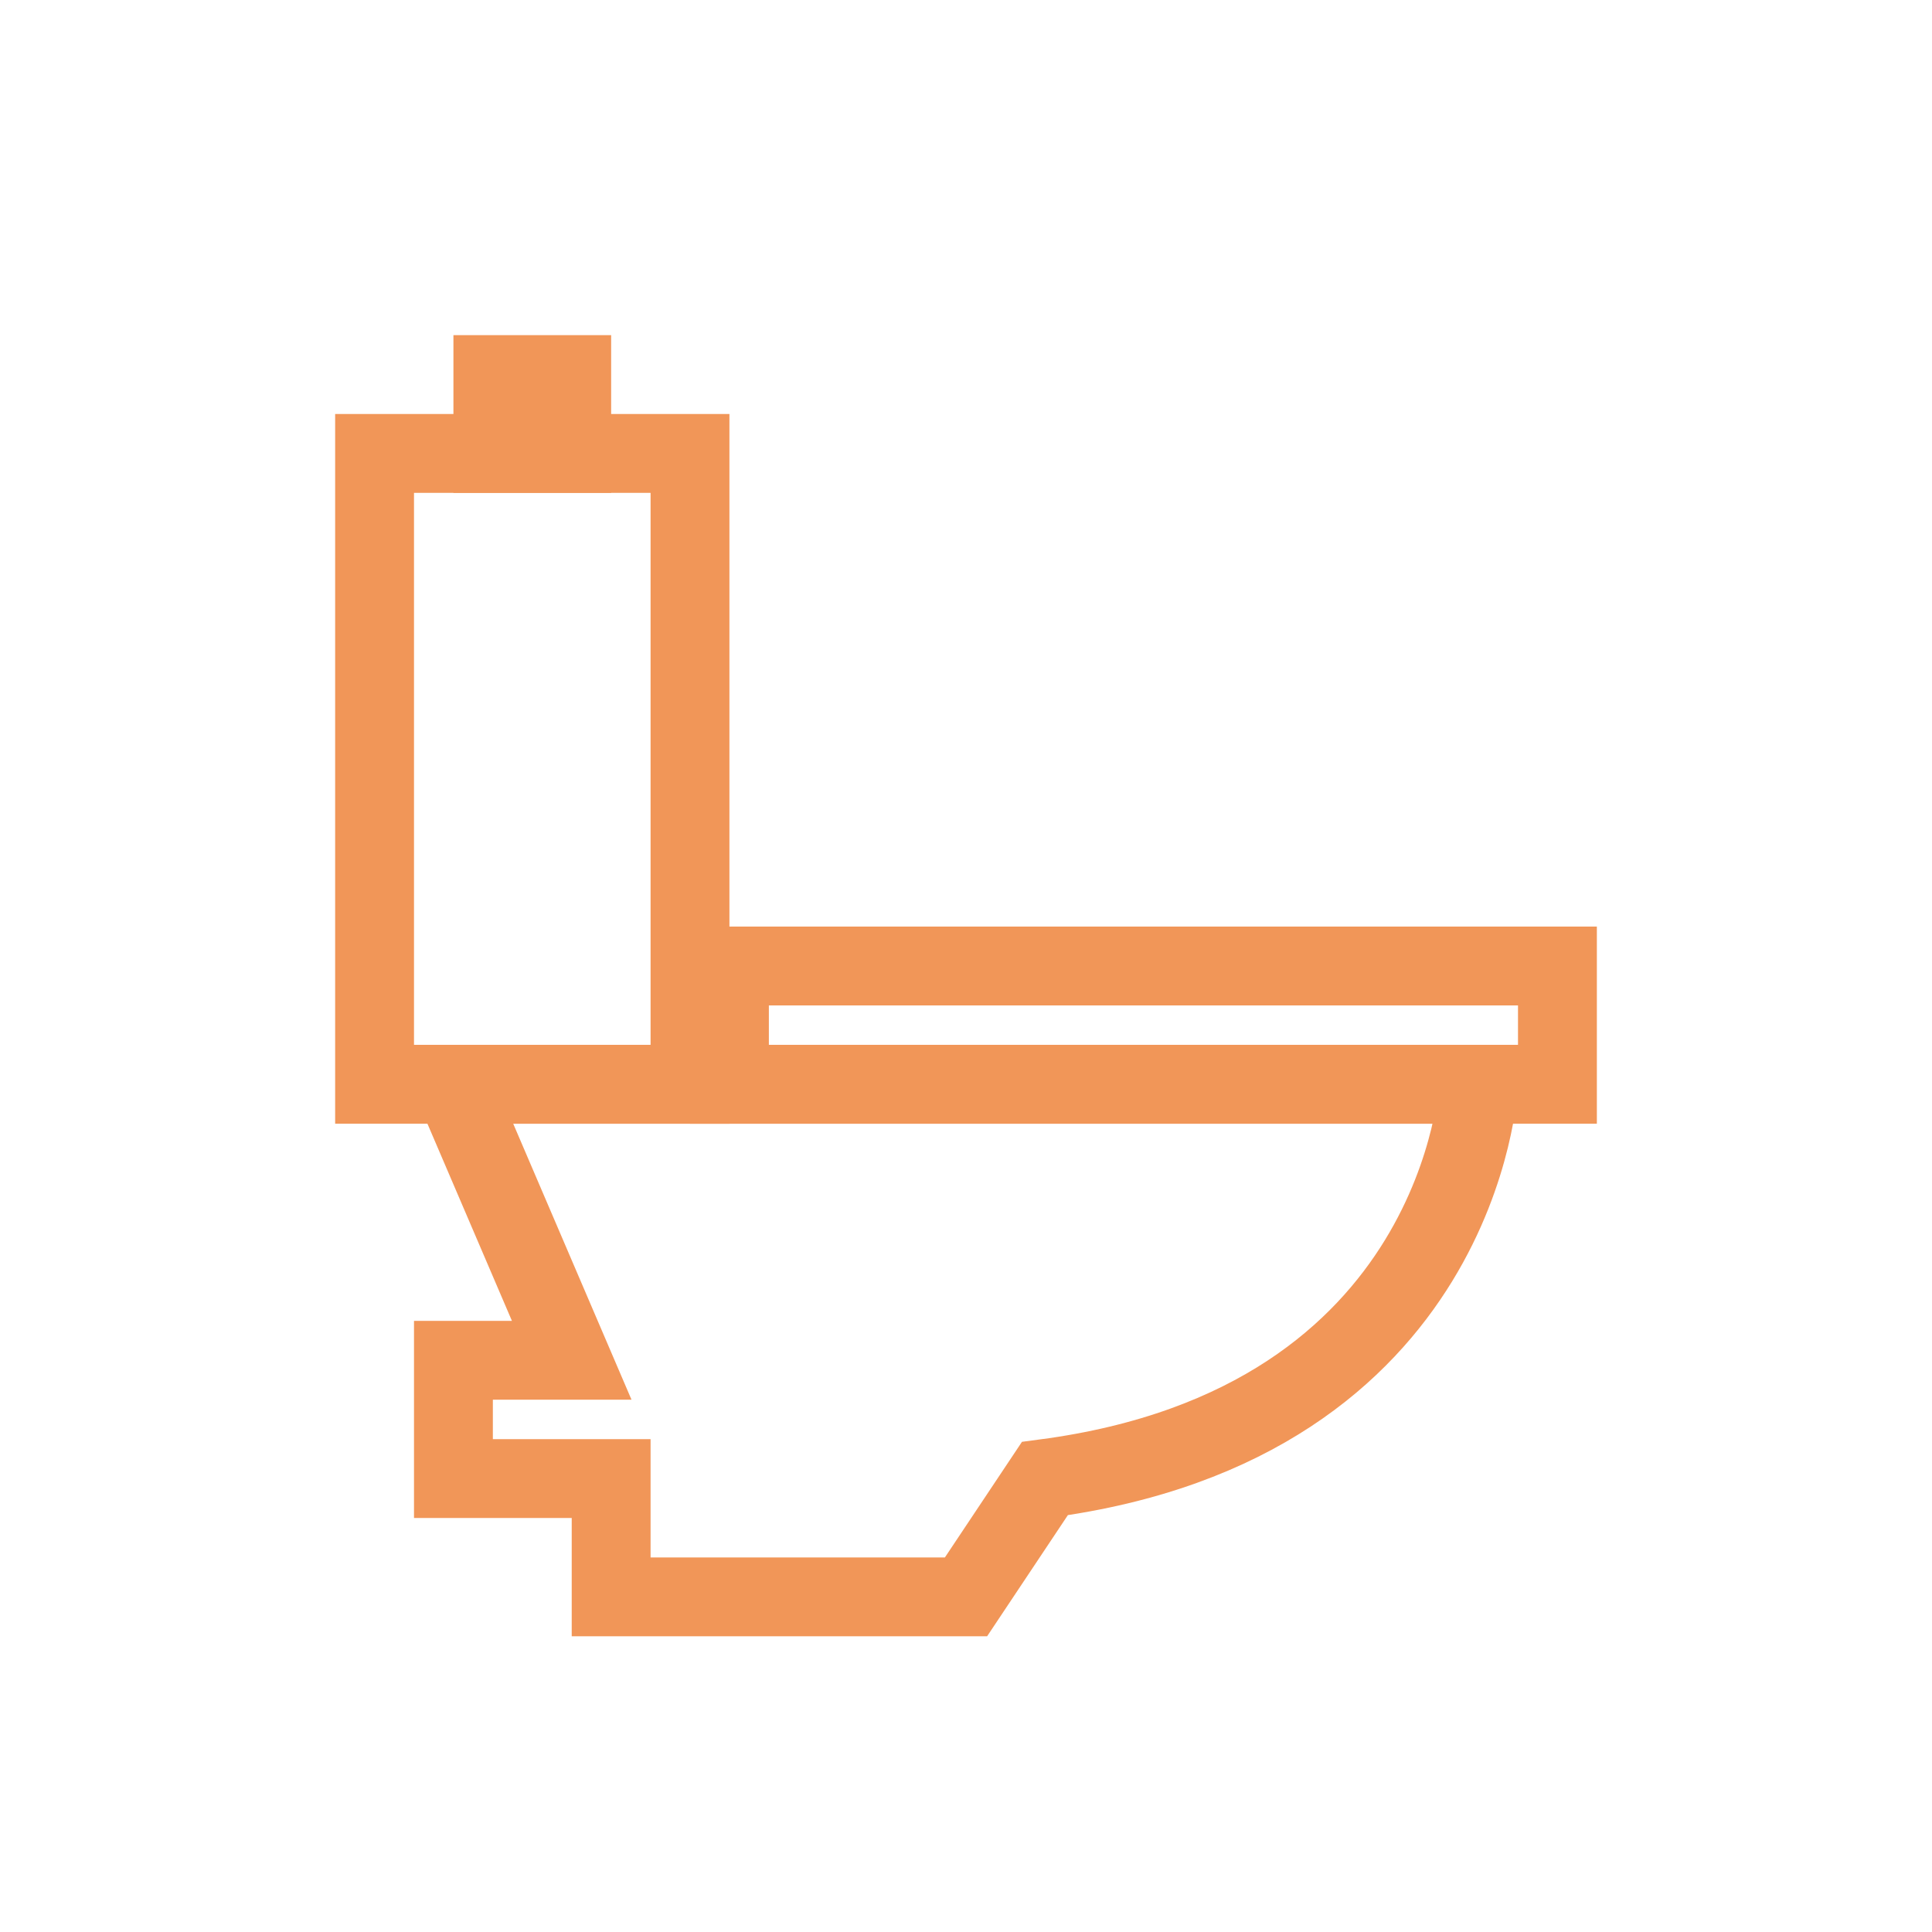 <?xml version="1.0" encoding="UTF-8"?>
<svg xmlns="http://www.w3.org/2000/svg" width="49" height="49" viewBox="0 0 49 49">
  <g id="Bathroom" transform="translate(-63.84 -0.061)">
    <g id="Group_836" data-name="Group 836">
      <g id="Group_531" data-name="Group 531">
        <path id="Path_267" data-name="Path 267" d="M88.84.061a23.941,23.941,0,0,1,20,11,25.2,25.2,0,0,1,4,14,23.578,23.578,0,0,1-24,24c-13.6,0-25-10.4-25-24a25.277,25.277,0,0,1,25-25Z" fill="none"></path>
      </g>
    </g>
    <g id="Group_838" data-name="Group 838">
      <g id="Group_837" data-name="Group 837">
        <path id="Path_666" data-name="Path 666" d="M75.34,27.561h26s-.395,8.6-11,10l-2,3h-9v-3h-4v-3h3Z" fill="none" stroke="#f19658" stroke-width="2"></path>
        <path id="Path_667" data-name="Path 667" d="M77.34,27.561h-4v-16h8v16Z" fill="none" stroke="#f19658" stroke-width="2"></path>
        <rect id="Rectangle_962" data-name="Rectangle 962" width="21" height="3" transform="translate(82.34 24.561)" fill="none" stroke="#f19658" stroke-width="2"></rect>
      </g>
      <rect id="Rectangle_963" data-name="Rectangle 963" width="2" height="2" transform="translate(76.34 9.561)" fill="none" stroke="#f19658" stroke-width="2"></rect>
    </g>
  </g>
</svg>
